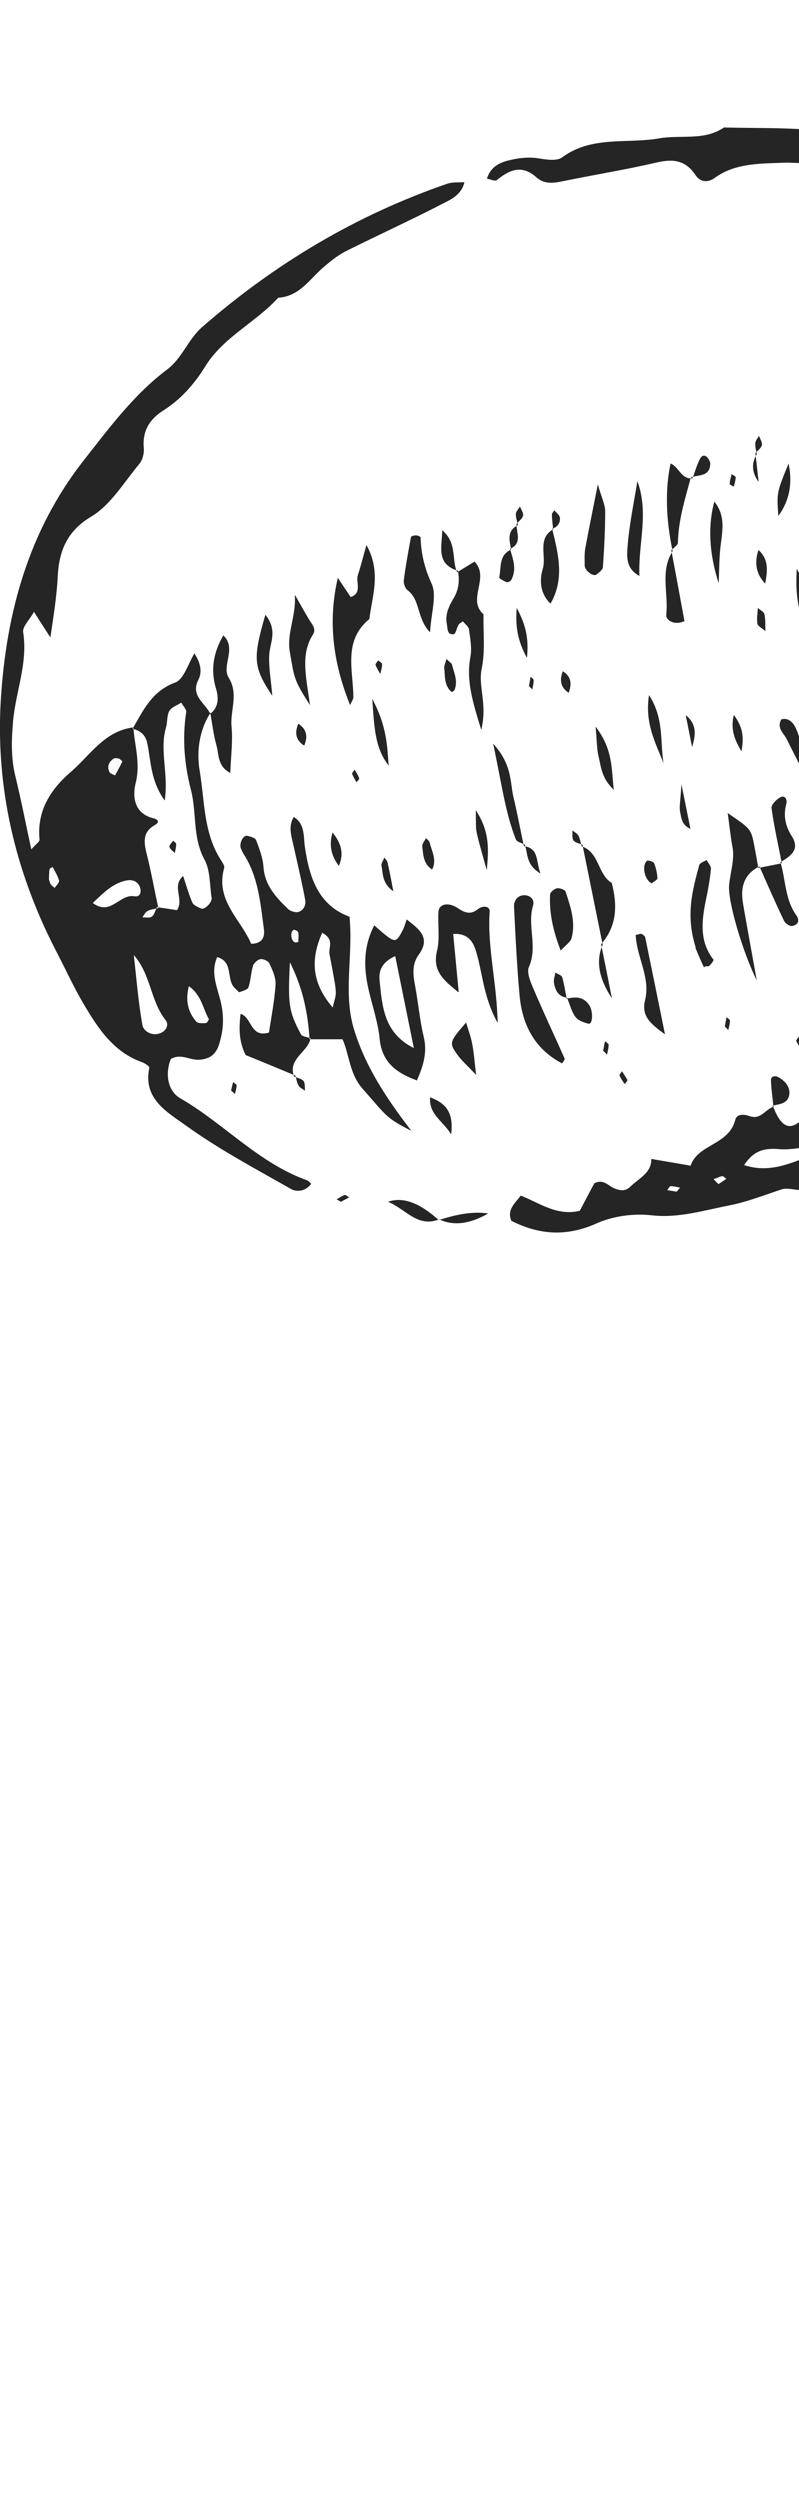 <svg width="39" height="122" viewBox="0 0 39 122" fill="none" xmlns="http://www.w3.org/2000/svg">
<g clip-path="url(#clip0_1210_24613)">
<path fill-rule="evenodd" clip-rule="evenodd" d="M50.999 40.71C50.969 40.54 50.87 40.33 50.94 40.21C51.16 39.81 51.359 39.35 51.7 39.09C52.849 38.2 53.489 37.03 53.719 35.64C53.84 34.94 54.069 34.46 54.88 34.53C54.889 34.35 54.969 34.06 54.9 34.02C54.179 33.65 53.48 33.33 52.889 32.69C51.709 31.41 51.19 29.91 51.069 28.31C50.48 27.63 49.66 27.74 49.01 27.46C48.289 27.15 47.789 26.67 47.669 25.86C47.51 24.79 47.34 23.71 47.109 22.2C47.989 23.16 47.84 24.01 48.109 24.7C48.26 25.09 48.569 25.41 48.91 25.22C50.55 24.31 52.349 24.05 54.139 23.75C54.87 23.63 55.26 23.19 55.389 22.49C55.77 20.54 55.289 18.67 54.83 16.81C54.77 16.59 54.52 16.39 54.179 16.43C53.919 16.46 53.65 16.42 53.3 16.41C53.889 15.58 54.499 15.24 55.529 15.39C56.669 15.55 57.63 15.94 58.52 16.63C58.87 16.9 58.9 17.79 59.69 17.33C59.69 16.71 59.2 16.42 58.849 16.04C58.609 15.77 58.139 15.53 58.13 15.25C58.059 13.92 56.9 13.51 56.15 12.78C55.109 11.78 53.969 10.88 52.83 9.99C52.179 9.49 51.469 9.03 50.559 9.22L50.63 9.27C50.52 8.9 50.2 8.77 49.889 8.64C49.51 8.48 49.469 8.75 49.44 9C49.419 9.17 49.469 9.34 49.489 9.51L49.529 9.44C48.08 9.28 46.7 8.88 45.389 8.24C43.87 7.49 42.179 7.78 40.599 7.46C40.37 7.41 40.039 7.56 39.84 7.71C39.349 8.07 38.84 7.92 38.309 7.94C37.15 7.99 35.91 7.94 34.889 8.68C34.489 8.97 34.139 8.83 33.959 8.56C33.469 7.82 32.87 7.74 32.059 7.93C30.549 8.28 29.009 8.53 27.489 8.84C27.02 8.94 26.57 9 26.189 8.66C25.48 8.02 24.869 8.28 24.25 8.79C24.16 8.86 23.93 8.75 23.77 8.72C23.91 8.23 24.27 7.98 24.739 7.85C25.279 7.71 25.799 7.64 26.369 7.74C26.72 7.8 27.2 7.86 27.439 7.68C28.89 6.61 30.599 7.03 32.19 6.75C33.239 6.57 34.38 6.88 35.34 6.22C36.789 6.26 38.249 6.22 39.7 6.35C40.7 6.43 41.669 6.6 42.69 6.42C43.7 6.24 44.69 6.37 45.41 7.28C45.709 7.66 46.16 7.76 46.65 7.69C49.23 7.33 51.569 8.23 53.719 9.42C55.13 10.2 56.34 11.39 57.489 12.55C59.029 14.1 60.58 15.68 61.62 17.65C61.749 17.89 61.889 18.15 62.099 18.32C64.59 20.31 64.639 23.27 65.109 26.04C65.21 26.63 64.939 27.29 64.84 27.98C64.6 27.63 64.379 27.31 64.129 26.96C63.91 28.21 63.809 28.51 64.35 29.16C65.1 30.05 65.079 30.94 64.909 31.98C64.169 36.52 62.969 40.91 60.709 44.95C60.249 45.77 59.609 46.41 58.83 46.92C57.59 47.73 56.63 48.82 55.679 49.92C55.179 50.5 54.87 51.08 53.94 50.77C53.69 50.69 53.279 51.01 52.98 51.21C51.069 52.45 49.15 53.7 47.27 54.98C46.73 55.35 46.2 55.7 45.55 55.78C43.349 56.06 41.38 56.99 39.44 57.98C38.98 58.22 38.569 57.91 38.139 58.05C37.289 58.33 36.459 58.66 35.59 58.83C34.34 59.07 33.13 59.46 31.799 59.31C30.919 59.21 29.91 59.35 29.11 59.71C27.649 60.36 26.329 60.27 24.959 59.58C24.739 59.05 25.11 58.75 25.419 58.35C26.329 58.7 27.169 59.36 28.299 59.09C28.529 58.66 28.77 58.19 29.009 57.75C29.47 57.51 29.709 57.9 30.02 58.01C30.279 58.1 30.52 58.15 30.759 57.92C31.189 57.5 31.809 57.24 31.79 56.56C32.499 56.68 33.029 56.77 33.709 56.89C34.059 55.83 35.58 55.89 35.889 54.65C35.969 54.34 36.34 54.38 36.59 54.47C37.139 54.67 37.37 54.11 37.789 54L37.719 53.96C38.08 54.91 38.459 55.17 38.98 54.78C40.309 53.77 41.7 52.85 42.7 51.43C43.109 50.85 43.33 50.42 43.139 49.76C43.02 49.33 42.94 48.88 42.849 48.44L42.8 48.5C43.529 48.53 43.91 48.96 44.12 49.61C44.289 50.17 44.65 50.52 45.26 50.58C45.739 49.87 45.139 49.22 45.12 48.54L45.069 48.6C45.7 48.83 46.33 49.05 46.959 49.28C47.109 49.96 47.029 50.79 48.02 50.96C48.08 50.96 48.139 51.26 48.12 51.41C48.059 51.82 48.12 52.18 48.59 52.18C48.809 52.18 49.039 51.92 49.239 51.75C49.66 51.39 49.4 50.65 49.989 50.36C50.029 50.53 50.039 50.72 50.12 50.88C50.19 51.02 50.33 51.12 50.44 51.24C50.58 51.03 50.719 50.81 50.859 50.6C50.73 50.53 50.599 50.41 50.459 50.39C50.289 50.37 50.109 50.43 49.929 50.45C49.859 50.08 49.789 49.7 49.709 49.33C49.83 49.13 49.98 48.95 50.05 48.74C50.069 48.67 49.889 48.53 49.789 48.42C49.76 48.49 49.69 48.57 49.69 48.64C49.7 48.88 49.739 49.12 49.77 49.37C49.3 49.37 48.98 49.7 48.59 49.87C48.09 50.1 48.099 49.25 47.669 49.23C47.41 49.22 47.15 49.32 46.9 49.37C47.109 48.88 47.319 48.38 47.55 47.84C47.389 47.66 47.219 47.47 47.039 47.28C46.859 47.09 46.63 46.92 46.499 46.7C46.44 46.59 46.52 46.33 46.63 46.22C46.719 46.13 46.98 46.07 47.069 46.13C47.289 46.28 47.44 46.52 47.639 46.7C48.319 47.29 48.38 47.28 49.239 46.61C49.38 46.5 49.459 46.33 49.63 46.1C49.44 45.84 49.209 45.57 49.05 45.27C48.849 44.92 48.599 44.54 49.069 44.17C49.499 44.67 49.91 45.14 50.41 45.72C51.33 44.21 50.719 42.59 51.139 41.15C51.26 40.97 51.319 40.8 51.029 40.72L50.999 40.71ZM56.38 35.06C55.959 35.37 55.889 35.77 56.069 36.24C56.099 36.31 56.179 36.38 56.26 36.41C56.289 36.43 56.41 36.37 56.41 36.34C56.389 35.9 56.349 35.46 56.319 35.02C56.9 35.03 57.3 34.82 57.27 34.17C57.249 33.84 57.15 33.52 57.08 33.19C57.33 32.95 57.679 32.75 57.83 32.45C58.05 31.99 58.15 31.46 57.529 31.15C57.169 31.81 56.94 32.47 57.139 33.22C56.459 33.65 56.51 34.39 56.389 35.05L56.38 35.06ZM54.059 29.32C54.45 29.23 54.599 28.9 54.749 28.59C54.929 28.21 54.77 27.58 54.58 27.73C54.38 27.88 54.16 28.1 54.109 28.33C54.029 28.65 54.109 29.01 54.109 29.35C52.959 29.8 52.789 30.19 53.16 31.53C53.83 30.94 53.929 30.13 54.069 29.33L54.059 29.32ZM40.809 55.58C40.9 55.56 40.989 55.56 41.069 55.52C42.039 55.02 42.38 54.52 42.099 54.03C42.059 53.96 41.959 53.9 41.88 53.9C41.279 53.86 40.94 54.33 40.83 55.37C40.83 55.45 40.87 55.54 40.889 55.63C39.919 55.8 38.94 56.16 37.999 56.08C37.169 56.01 36.73 56.25 36.319 56.86C37.919 57.39 39.2 56.4 40.599 56.04C40.709 56.01 40.749 55.74 40.819 55.58H40.809ZM51.98 49.38C52.08 49.7 52.059 50.15 52.489 50.22C52.7 50.25 52.989 50.08 53.15 49.91C53.749 49.27 54.34 48.61 54.87 47.9C54.989 47.74 54.849 47.39 54.83 47.13C55.523 46.437 55.66 45.773 55.239 45.14C54.9 45.78 54.609 46.42 54.88 47.17C53.419 46.74 53.309 46.76 52.859 47.93C52.639 48.51 52.599 49.17 51.919 49.46C51.87 49.29 51.859 49.1 51.779 48.95C51.709 48.81 51.569 48.71 51.459 48.59C51.319 48.81 51.19 49.02 51.05 49.24C51.179 49.32 51.309 49.44 51.45 49.46C51.62 49.48 51.8 49.41 51.969 49.38H51.98ZM54.13 43.38C54.01 43.51 53.889 43.64 53.789 43.78C53.749 43.84 53.749 43.96 53.77 44.04C53.789 44.11 53.87 44.17 53.919 44.23C53.98 44.11 54.08 44 54.09 43.87C54.109 43.7 54.069 43.51 54.05 43.33C54.12 43.27 54.239 43.23 54.26 43.16C54.58 41.49 54.809 39.81 55.169 38.15C55.27 37.7 55.34 37.07 54.719 36.76C54.289 37.02 54.2 37.48 54.059 37.91C53.779 38.74 53.66 39.65 52.58 39.94C52.279 40.02 52.539 41.16 52.739 41.08C53.539 40.76 53.669 41.28 53.809 41.79C53.95 42.31 54.02 42.85 54.13 43.38ZM60.12 42.7C60.639 42.44 60.94 41.99 60.919 41.44C60.9 41 61.09 40.4 60.099 40.04C60.73 41.07 59.84 41.85 60.179 42.74C59.809 42.64 59.52 42.42 59.48 42.02C59.429 41.58 59.359 41.11 59.45 40.69C59.639 39.76 59.499 38.91 59.059 38.09C58.639 38.26 58.41 38.58 58.44 38.93C58.529 40.03 58.289 41.06 58.029 42.11C57.969 42.35 57.98 42.69 58.109 42.86C58.719 43.62 58.09 43.96 57.65 44.37C57.45 44.01 57.059 43.8 56.8 44.07C56.41 44.48 56.44 45 56.969 45.36C57.209 45 57.44 44.65 57.679 44.29C58.84 45.51 58.849 45.51 59.499 44.11C59.709 43.64 60.16 43.28 60.12 42.7ZM58.65 28.15C57.319 30.05 58.569 31.46 59.609 33.01C59.76 32.12 59.639 31.3 59.15 30.71C58.489 29.9 59.349 28.89 58.65 28.15ZM51.679 42.81C51.809 43.25 51.87 43.52 51.98 43.76C52.039 43.88 52.249 44.03 52.34 44C52.489 43.95 52.66 43.79 52.7 43.65C52.969 42.74 52.819 42.3 52.08 41.83C51.88 41.7 51.69 41.77 51.679 41.95C51.65 42.3 51.679 42.65 51.679 42.81ZM52.15 29.53C52.309 29.36 52.55 29.2 52.63 28.99C52.779 28.63 52.65 28.26 52.27 28.14C51.989 28.05 51.76 28.29 51.73 28.56C51.69 28.91 51.77 29.26 52.139 29.53H52.15ZM62.83 35.17C63.19 34.3 62.77 33.64 62.359 32.83C62.279 33.74 62.23 34.49 62.83 35.17ZM59.809 20.12C59.87 19.46 59.98 18.88 59.34 18.32C59.34 18.99 59.15 19.58 59.809 20.12ZM56.849 46.51C56.779 46.46 56.709 46.42 56.65 46.37C56.51 46.59 56.37 46.82 56.23 47.04C56.37 47.09 56.559 47.21 56.65 47.16C56.889 47.02 56.999 46.78 56.859 46.5L56.849 46.51ZM60.559 37.81C60.289 38.25 60.37 38.62 60.749 38.95C61.029 38.51 60.859 38.15 60.559 37.81ZM61.989 37.92C61.73 38.01 61.59 38.26 61.669 38.54C61.69 38.61 61.789 38.67 61.849 38.73C61.999 38.54 62.16 38.35 62.319 38.16C62.209 38.08 62.099 38 61.999 37.92H61.989ZM61.69 35.36C61.69 35.36 61.809 35.28 61.83 35.22C61.95 34.88 61.789 34.28 61.59 34.29C61.539 34.29 61.459 34.38 61.459 34.42C61.459 34.67 61.469 34.93 61.51 35.18C61.51 35.25 61.63 35.3 61.69 35.36ZM63.849 25.57C63.789 25.52 63.719 25.46 63.65 25.41C63.62 25.57 63.58 25.72 63.58 25.88C63.58 25.94 63.7 25.99 63.77 26.04C63.8 25.88 63.83 25.73 63.849 25.57ZM61.919 25.19C61.9 25.34 61.859 25.5 61.859 25.65C61.859 25.71 61.98 25.8 62.039 25.8C62.219 25.81 62.27 25.37 62.09 25.23C62.05 25.2 61.969 25.2 61.91 25.19H61.919ZM62.23 27.59C62.309 27.72 62.4 27.85 62.489 27.99C62.539 27.92 62.62 27.84 62.62 27.78C62.599 27.63 62.529 27.49 62.48 27.35C62.4 27.43 62.319 27.51 62.239 27.6L62.23 27.59ZM54.69 25C54.609 24.95 54.51 24.86 54.459 24.88C54.3 24.93 54.16 25.03 54.01 25.11C54.08 25.16 54.169 25.27 54.23 25.25C54.38 25.2 54.52 25.1 54.69 25.01V25ZM51.719 46.98C51.749 46.82 51.789 46.66 51.789 46.5C51.789 46.44 51.669 46.39 51.609 46.33C51.58 46.49 51.529 46.65 51.529 46.81C51.529 46.87 51.65 46.92 51.719 46.98ZM35.069 57.79C35.2 57.7 35.33 57.62 35.45 57.53C35.38 57.48 35.309 57.39 35.249 57.4C35.099 57.43 34.969 57.5 34.83 57.55C34.91 57.63 34.989 57.71 35.069 57.79ZM33.029 58.16C33.08 58.09 33.139 58.03 33.19 57.96C33.039 57.93 32.88 57.89 32.73 57.89C32.679 57.89 32.63 58.01 32.569 58.08C32.719 58.11 32.88 58.13 33.029 58.16Z" fill="#252525"/>
<path fill-rule="evenodd" clip-rule="evenodd" d="M10.27 34.79C9.71 35.67 9.59 36.7 9.75 37.64C9.99 39.07 9.93 40.58 10.73 41.89C10.82 42.04 10.98 42.24 10.94 42.37C10.5 43.95 11.76 44.87 12.26 46.06C12.82 46.05 12.93 45.72 12.88 45.34C12.71 44.07 12.61 42.78 11.88 41.66C11.83 41.58 11.8 41.5 11.76 41.41C11.66 41.17 11.87 40.74 12.07 40.79C12.23 40.83 12.46 40.89 12.5 41C12.66 41.42 12.83 41.86 12.86 42.3C12.92 43.21 13.48 43.8 14.07 44.37C14.18 44.47 14.41 44.54 14.55 44.51C14.84 44.43 14.95 44.15 14.89 43.88C14.72 42.98 14.51 42.09 14.31 41.2C14.21 40.76 14.07 40.31 14.34 39.87C14.89 40.21 14.81 40.81 14.88 41.32C15.1 42.83 15.54 44.18 17.06 44.74C17.25 46.67 16.73 48.47 17.29 50.27C17.83 52.01 18.79 53.51 20.08 55.19C18.81 54.54 18.88 54.47 17.72 53.16C17.05 52.41 17.06 51.49 16.72 50.72C16.15 50.72 15.63 50.72 15.11 50.72C15.03 49.47 14.8 48.26 14.15 46.96C14.05 49.02 14.09 49.35 14.69 50.48C14.75 50.59 15 50.61 15.16 50.67C15.03 51.36 14.02 51.67 14.36 52.56L14.41 52.49C13.58 52.14 12.75 51.8 11.99 51.49C11.64 50.79 11.67 50.16 11.74 49.48C12.3 49.63 12.21 50.67 13.13 50.39C13.24 49.64 13.4 48.85 13.45 48.05C13.47 47.71 13.3 47.34 13.15 47.02C13.1 46.9 12.85 46.79 12.71 46.81C12.58 46.83 12.4 46.99 12.35 47.13C12.25 47.47 12.24 47.84 12.13 48.18C12.09 48.3 11.85 48.36 11.69 48.42C11.65 48.43 11.56 48.31 11.49 48.25C11.01 47.84 11.43 46.94 10.6 46.71C10.23 47.55 10.68 48.32 10.82 49.11C10.94 49.77 10.89 50.35 10.69 50.98C10.52 51.51 10.19 51.69 9.7 51.72C9.25 51.74 8.83 51.4 8.34 51.68C8.05 52.4 8.18 53.24 8.8 53.6C10.93 54.83 12.61 56.75 14.98 57.6C15.06 57.63 15.12 57.71 15.19 57.77C14.94 58.13 14.5 58.19 14.21 58.03C12.47 57.04 10.68 56.09 9.06 54.92C8.17 54.28 6.96 53.62 7.29 52.11C7.3 52.04 7.06 51.88 6.91 51.83C5.53 51.33 4.78 50.18 4.09 49.01C3.58 48.15 3.17 47.23 2.7 46.34C0.73 42.5 -0.22 38.41 0.04 34.15C0.3 29.92 1.39 25.9 4.1 22.45C5.35 20.86 6.54 19.25 8.16 18.03C8.91 17.46 9.17 16.57 9.88 15.95C13.44 12.85 17.4 10.49 21.85 8.96C22.1 8.88 22.38 8.91 22.67 8.89C22.52 9.53 21.98 9.75 21.55 9.97C20.02 10.76 18.44 11.48 16.9 12.25C16.5 12.45 16.13 12.75 15.79 13.04C15.11 13.63 14.61 14.47 13.58 14.53C12.48 15.74 10.9 16.45 10.02 17.88C9.48 18.75 8.83 19.49 7.96 20.04C7.3 20.46 6.94 21.04 7.02 21.88C7.04 22.13 6.96 22.45 6.8 22.64C6.05 23.54 5.4 24.65 4.44 25.22C3.23 25.94 2.88 26.96 2.82 28.11C2.77 29.11 2.61 30.08 2.46 31.11C2.2 30.71 1.96 30.34 1.66 29.86C1.45 30.24 1.09 30.58 1.13 30.85C1.37 32.35 0.77 33.74 0.64 35.18C0.56 36.11 0.53 36.98 0.75 37.88C1.03 39.02 1.25 40.18 1.53 41.45C1.75 41.2 1.93 41.08 1.93 40.98C1.79 39.57 2.47 38.52 3.46 37.67C4.4 36.86 5.1 35.67 6.51 35.5C6.57 36.39 6.86 37.23 6.63 38.18C6.47 38.82 6.5 39.68 7.47 39.93C7.75 40 7.79 40.14 7.55 40.27C6.95 40.61 7.02 41.11 7.16 41.67C7.38 42.55 7.54 43.44 7.73 44.32C7.55 44.36 7.36 44.38 7.2 44.46C7.09 44.52 7.03 44.66 6.95 44.77C7.11 44.77 7.32 44.81 7.42 44.73C7.54 44.63 7.58 44.43 7.66 44.27C7.99 44.32 8.33 44.37 8.64 44.42C9 43.88 8.36 43.26 8.94 42.75C9.09 43.2 9.21 43.64 9.39 44.05C9.45 44.18 9.66 44.27 9.82 44.34C9.98 44.42 10.37 44.03 10.33 43.82C10.23 43.19 10.27 42.48 9.98 41.95C9.39 40.86 9.61 39.67 9.32 38.55C9 37.31 8.89 36.03 9.09 34.75C9.11 34.62 8.93 34.45 8.85 34.29C8.65 34.42 8.38 34.51 8.27 34.69C8.14 34.91 8.18 35.22 8.11 35.48C7.77 36.6 8.24 37.75 8.04 39.07C7.35 38.11 7.37 37.16 7.19 36.28C7.11 35.88 6.86 35.65 6.47 35.57C6.99 34.67 7.41 33.73 8.55 33.31C8.98 33.15 9.18 32.39 9.49 31.89C9.76 32.31 9.9 32.76 9.68 33.18C9.29 33.96 10.01 34.3 10.26 34.83L10.3 34.76L10.27 34.79ZM6.53 46.6C6.66 47.74 6.75 48.89 6.95 50.02C7 50.32 7.42 50.59 7.83 50.42C8.1 50.31 8.27 50.03 8.08 49.78C7.33 48.83 7.38 47.57 6.52 46.6H6.53ZM15.73 45.52C15.14 46.83 15.22 47.98 16.24 49.17C16.31 48.84 16.41 48.61 16.39 48.39C16.37 48.04 16.29 47.69 16.23 47.34C16.18 47.08 16.13 46.82 16.08 46.55C16.03 46.24 16.34 45.85 15.72 45.52H15.73ZM4.53 44.07C5.41 44.72 5.83 43.62 6.55 43.74C6.9 43.8 6.92 43.44 6.79 43.21C6.66 42.98 6.42 42.91 6.12 42.98C5.49 43.13 5.06 43.56 4.53 44.07ZM9.22 48.12C9.05 48.79 9.15 49.36 9.58 49.86C9.66 49.95 9.88 49.94 10.04 49.93C10.1 49.93 10.21 49.76 10.19 49.73C9.9 49.21 9.83 48.56 9.22 48.13V48.12ZM2.39 42.92C2.42 43 2.43 43.09 2.48 43.16C2.53 43.23 2.6 43.28 2.67 43.33C2.75 43.21 2.91 43.07 2.88 42.97C2.82 42.74 2.68 42.53 2.57 42.31C2.51 42.35 2.42 42.38 2.42 42.42C2.39 42.58 2.4 42.75 2.39 42.91V42.92ZM5.61 37.85C5.73 37.63 5.86 37.4 5.97 37.17C5.97 37.15 5.87 37.05 5.8 37.02C5.72 37 5.61 36.99 5.55 37.02C5.32 37.18 5.2 37.41 5.35 37.69C5.38 37.75 5.49 37.78 5.61 37.84V37.85ZM14.56 45.97C14.56 45.82 14.59 45.67 14.56 45.52C14.56 45.46 14.43 45.38 14.37 45.38C14.16 45.38 14.17 45.89 14.39 45.99C14.43 46.01 14.5 45.98 14.56 45.97Z" fill="#252525"/>
<path fill-rule="evenodd" clip-rule="evenodd" d="M18.28 45.17C18.42 45.29 18.55 45.41 18.68 45.52C19.29 46.02 19.34 46.01 19.66 45.39C19.74 45.23 19.79 45.05 19.85 44.87C20.41 45.32 21.06 45.74 20.44 46.59C20.08 47.09 20.17 47.61 20.27 48.16C20.42 48.97 20.49 49.79 20.68 50.59C20.87 51.36 20.66 52.02 20.35 52.73C19.38 52.37 18.64 51.87 18.53 50.69C18.45 49.88 18.17 49.09 17.99 48.29C17.74 47.22 17.74 46.17 18.27 45.16L18.28 45.17ZM19.29 46.66C18.62 46.97 18.48 47.38 18.53 47.87C18.66 49.12 18.73 50.41 20.2 51.15C19.9 49.67 19.62 48.27 19.29 46.66Z" fill="#252525"/>
<path fill-rule="evenodd" clip-rule="evenodd" d="M22.37 48.42C21.671 47.85 21.09 47.4 21.331 46.4C21.48 45.8 21.36 45.13 21.401 44.5C21.421 44.12 21.87 44.01 22.331 44.31C22.671 44.54 22.96 44.66 23.311 44.38C23.57 44.17 23.921 44.22 23.901 44.49C23.78 46.23 24.25 47.92 24.291 49.92C23.57 48.63 23.561 47.42 23.201 46.32C23.05 45.88 22.77 45.54 22.12 45.58C22.21 46.49 22.291 47.39 22.39 48.41L22.37 48.42Z" fill="#252525"/>
<path fill-rule="evenodd" clip-rule="evenodd" d="M17.889 26.6C18.619 27.92 18.169 29.07 18.029 30.21C16.739 31.27 17.239 32.7 17.249 34.03C17.249 34.11 17.189 34.19 17.089 34.41C16.249 32.33 15.999 30.32 16.489 28.2C16.699 28.52 16.899 28.81 17.119 29.14C17.699 28.93 17.349 28.41 17.469 28.06C17.609 27.63 17.719 27.2 17.889 26.59V26.6Z" fill="#252525"/>
<path fill-rule="evenodd" clip-rule="evenodd" d="M27.44 51.9C26.1 51.2 25.49 50.02 25.36 48.57C25.23 47.13 25.16 45.69 25.09 44.24C25.08 43.95 25.27 43.7 25.57 43.69C25.86 43.68 26.11 43.88 26.02 44.19C25.72 45.17 26.26 46.19 25.82 47.18C25.7 47.44 25.88 47.89 26.02 48.21C26.51 49.37 27.05 50.51 27.56 51.66C27.58 51.71 27.48 51.82 27.44 51.9Z" fill="#252525"/>
<path fill-rule="evenodd" clip-rule="evenodd" d="M22.311 27.93C22.601 27.75 22.881 27.58 23.161 27.41C23.931 28.19 22.771 29.25 23.601 29.98C23.581 30.87 23.691 31.79 23.511 32.64C23.331 33.52 23.801 34.35 23.491 35.62C23.051 34.2 22.751 33.19 22.961 32.06C23.041 31.63 22.951 31.16 22.891 30.72C22.871 30.57 22.691 30.45 22.591 30.32C22.521 30.38 22.431 30.42 22.381 30.49C22.291 30.64 22.251 30.93 22.151 30.95C21.811 31 21.851 30.66 21.811 30.46C21.711 29.98 21.921 29.57 22.151 29.18C22.391 28.77 22.441 28.33 22.351 27.87L22.301 27.94L22.311 27.93Z" fill="#252525"/>
<path fill-rule="evenodd" clip-rule="evenodd" d="M37.069 42.28C36.3 42.67 36.13 43.32 36.27 44.11C36.469 45.26 36.679 46.41 36.94 47.85C36.27 46.51 35.51 43.99 35.59 43.18C35.65 42.56 35.87 41.95 35.749 41.31C35.65 40.78 35.599 40.24 35.52 39.68C36.639 40.45 36.66 40.44 36.819 41.28C36.889 41.64 36.95 41.99 37.01 42.35L37.059 42.28H37.069Z" fill="#252525"/>
<path fill-rule="evenodd" clip-rule="evenodd" d="M38.13 35.11C38.419 35.02 38.639 35.19 38.77 35.4C39.2 36.13 39.08 37.24 40.279 37.44C40.559 37.49 40.569 37.86 40.499 38.14C40.38 38.59 40.239 39.11 40.539 39.46C41.309 40.36 40.12 40.67 40.059 41.31C40.059 41.36 39.919 41.45 39.889 41.44C39.819 41.4 39.76 41.31 39.709 41.24C39.669 41.16 39.63 41.05 39.65 40.98C40.15 39.12 39.16 37.64 38.41 36.09C38.26 35.78 37.9 35.54 38.13 35.12V35.11Z" fill="#252525"/>
<path fill-rule="evenodd" clip-rule="evenodd" d="M10.231 34.86C10.671 34.54 10.681 34.08 10.551 33.63C10.261 32.69 10.421 31.83 10.901 31.01C11.571 31.64 10.801 32.49 11.161 33.07C11.661 33.88 11.231 34.66 11.301 35.45C11.371 36.16 11.271 36.89 11.241 37.72C10.611 37.4 10.691 36.83 10.571 36.4C10.421 35.87 10.361 35.32 10.261 34.78L10.221 34.85L10.231 34.86Z" fill="#252525"/>
<path fill-rule="evenodd" clip-rule="evenodd" d="M33.96 46.25C33.45 44.63 33.81 43.42 34.13 42.22C34.16 42.11 34.37 42.05 34.49 41.97C34.57 42.12 34.72 42.28 34.7 42.42C34.65 42.95 34.55 43.48 34.44 44C34.24 45 34.15 45.97 34.83 46.84C34.85 46.87 34.64 47.17 34.56 47.16C34.2 47.12 34.48 47.45 34.32 47.12C34.13 46.72 33.97 46.31 33.94 46.25H33.96Z" fill="#252525"/>
<path fill-rule="evenodd" clip-rule="evenodd" d="M29.421 46.12C29.091 44.49 28.761 42.86 28.431 41.23L28.381 41.3C29.261 41.58 29.161 42.67 29.861 43.09C30.141 44.17 30.121 45.19 29.341 46.08L29.411 46.12H29.421Z" fill="#252525"/>
<path fill-rule="evenodd" clip-rule="evenodd" d="M20.99 30.86C20.33 30.17 20.53 29.28 19.89 28.8C19.77 28.71 19.69 28.47 19.71 28.32C19.8 27.61 19.93 26.91 20.06 26.21C20.06 26.17 20.22 26.12 20.31 26.13C20.39 26.13 20.53 26.19 20.53 26.23C20.55 27.03 20.73 27.74 21.07 28.49C21.33 29.06 21.05 29.88 20.99 30.87V30.86Z" fill="#252525"/>
<path fill-rule="evenodd" clip-rule="evenodd" d="M14.4 29.04C14.68 29.53 14.88 29.89 15.09 30.24C15.22 30.46 15.45 30.68 15.28 30.96C14.65 31.95 14.95 33.04 15.13 34.41C14.32 33.15 14.37 33.08 14.15 31.84C13.98 30.91 14.46 30.09 14.39 29.05L14.4 29.04Z" fill="#252525"/>
<path fill-rule="evenodd" clip-rule="evenodd" d="M29.18 23.63C29.36 24.28 29.54 24.62 29.54 24.96C29.54 25.86 29.49 26.77 29.43 27.67C29.43 27.8 29.24 27.94 29.11 28.04C28.96 28.16 28.54 27.84 28.54 27.61C28.54 27.34 28.52 27.07 28.56 26.81C28.73 25.86 28.93 24.91 29.18 23.64V23.63Z" fill="#252525"/>
<path fill-rule="evenodd" clip-rule="evenodd" d="M32.831 26.9C32.497 25.313 32.464 23.887 32.73 22.62C33.141 22.78 33.24 23.39 33.791 23.35L33.721 23.3C33.441 24.34 33.111 25.38 33.09 26.48C33.09 26.61 32.87 26.74 32.761 26.86L32.831 26.9Z" fill="#252525"/>
<path fill-rule="evenodd" clip-rule="evenodd" d="M31.111 23.48C31.691 25.06 31.141 26.53 31.211 28.11C30.531 27.74 30.601 27.14 30.631 26.69C30.711 25.61 30.941 24.55 31.111 23.48Z" fill="#252525"/>
<path fill-rule="evenodd" clip-rule="evenodd" d="M27.369 46.39C26.98 45.39 26.809 44.54 26.849 43.66C26.849 43.55 27.059 43.37 27.189 43.35C27.32 43.33 27.579 43.42 27.61 43.52C27.849 44.26 28.119 45.02 27.89 45.81C27.849 45.96 27.669 46.07 27.369 46.39Z" fill="#252525"/>
<path fill-rule="evenodd" clip-rule="evenodd" d="M32.459 50.48C31.749 49.96 31.289 49.59 31.489 48.8C31.759 47.71 31.069 46.69 31.029 45.63C31.209 45.59 31.279 45.56 31.319 45.58C31.399 45.62 31.489 45.69 31.499 45.77C31.809 47.28 32.119 48.8 32.459 50.48Z" fill="#252525"/>
<path fill-rule="evenodd" clip-rule="evenodd" d="M34.86 24.47C35.39 25.12 35.28 25.8 35.19 26.51C35.1 27.13 35.11 27.76 35.08 28.47C34.613 27.01 34.543 25.677 34.87 24.47H34.86Z" fill="#252525"/>
<path fill-rule="evenodd" clip-rule="evenodd" d="M37.02 42.36C37.4 42.28 37.779 42.21 38.16 42.13L38.099 42.09C38.349 42.94 38.319 43.88 38.849 44.64C39.05 44.92 38.98 45.12 38.679 45.19C38.559 45.22 38.33 45.07 38.27 44.94C37.849 44.06 37.459 43.17 37.069 42.28L37.02 42.35V42.36Z" fill="#252525"/>
<path fill-rule="evenodd" clip-rule="evenodd" d="M25.62 41.22C25.47 41.14 25.23 41.09 25.18 40.97C24.65 39.62 24.48 38.19 24.07 36.29C25.01 37.33 24.89 38.16 25.06 38.89C25.25 39.69 25.4 40.49 25.57 41.29L25.62 41.23V41.22Z" fill="#252525"/>
<path fill-rule="evenodd" clip-rule="evenodd" d="M26.951 25.81C27.25 27.03 27.57 28.25 26.87 29.46C26.37 28.98 26.32 28.33 26.491 27.77C26.691 27.13 26.201 26.3 27 25.83L26.951 25.8V25.81Z" fill="#252525"/>
<path fill-rule="evenodd" clip-rule="evenodd" d="M32.769 26.86C32.989 28.02 33.199 29.17 33.409 30.31C32.889 30.55 32.489 30.25 32.519 30C32.639 28.97 32.209 27.88 32.829 26.9L32.759 26.86H32.769Z" fill="#252525"/>
<path fill-rule="evenodd" clip-rule="evenodd" d="M12.961 30.01C13.571 30.78 13.171 31.37 13.141 31.97C13.111 32.58 13.231 33.2 13.291 33.96C12.361 32.56 12.331 32.15 12.951 30.01H12.961Z" fill="#252525"/>
<path fill-rule="evenodd" clip-rule="evenodd" d="M38.159 42.13C37.989 41.23 37.779 40.34 37.659 39.43C37.639 39.27 37.929 38.97 38.139 38.89C38.329 38.82 38.439 39.04 38.379 39.24C38.229 39.8 38.329 40.31 38.649 40.81C39.069 41.47 38.579 41.79 38.089 42.08L38.149 42.12L38.159 42.13Z" fill="#252525"/>
<path fill-rule="evenodd" clip-rule="evenodd" d="M32.39 37.25C32 36.26 31.46 35.29 31.68 33.92C32.43 35.09 32.21 36.21 32.39 37.25Z" fill="#252525"/>
<path fill-rule="evenodd" clip-rule="evenodd" d="M22.75 49.9C22.87 50.29 22.99 50.62 23.05 50.95C23.13 51.36 23.16 51.78 23.24 52.46C22.8 51.99 22.53 51.76 22.33 51.48C21.91 50.9 21.93 50.85 22.75 49.9Z" fill="#252525"/>
<path fill-rule="evenodd" clip-rule="evenodd" d="M38.891 27.76C39.451 28.76 39.531 29.79 39.581 31.21C38.871 29.88 38.831 28.81 38.891 27.76Z" fill="#252525"/>
<path fill-rule="evenodd" clip-rule="evenodd" d="M38.491 22.62C38.697 23.593 38.531 24.447 37.991 25.18C37.911 24.04 37.911 24.04 38.491 22.62Z" fill="#252525"/>
<path fill-rule="evenodd" clip-rule="evenodd" d="M18.97 37.36C18.31 36.52 18.27 35.55 18.17 34.11C18.88 35.43 18.9 36.4 18.97 37.36Z" fill="#252525"/>
<path fill-rule="evenodd" clip-rule="evenodd" d="M29.97 38.55C29.35 37.98 29.34 37.41 29.21 36.89C29.13 36.55 29.14 36.2 29.07 35.46C29.92 36.57 29.84 37.48 29.96 38.55H29.97Z" fill="#252525"/>
<path fill-rule="evenodd" clip-rule="evenodd" d="M21.43 59.51C20.38 59.92 19.84 59.03 18.939 58.65C19.653 58.397 20.476 58.693 21.41 59.54L21.43 59.51Z" fill="#252525"/>
<path fill-rule="evenodd" clip-rule="evenodd" d="M23.761 42.47C23.591 41.86 23.411 41.26 23.271 40.65C23.211 40.4 23.241 40.12 23.221 39.54C23.941 40.62 23.841 41.54 23.761 42.47Z" fill="#252525"/>
<path fill-rule="evenodd" clip-rule="evenodd" d="M21.42 59.54C22.2 59.3 22.98 59.1 23.83 59.22C22.93 59.74 22.133 59.837 21.44 59.51L21.42 59.54Z" fill="#252525"/>
<path fill-rule="evenodd" clip-rule="evenodd" d="M22.021 55.36C21.601 54.68 20.941 54.41 20.991 53.55C21.791 53.85 22.151 54.32 22.021 55.36Z" fill="#252525"/>
<path fill-rule="evenodd" clip-rule="evenodd" d="M29.34 46.08C29.5 46.87 29.66 47.66 29.869 48.72C29.23 47.767 29.076 46.9 29.41 46.12L29.34 46.08Z" fill="#252525"/>
<path fill-rule="evenodd" clip-rule="evenodd" d="M25.721 32.11C25.261 31.26 25.151 30.58 25.221 29.67C25.66 30.48 25.82 31.15 25.721 32.11Z" fill="#252525"/>
<path fill-rule="evenodd" clip-rule="evenodd" d="M27.641 48.75C28.081 48.63 28.491 48.63 28.771 49.07C28.961 49.37 28.931 50 28.731 49.96C28.501 49.91 28.211 49.8 28.081 49.62C27.891 49.36 27.811 49.01 27.681 48.7L27.641 48.75Z" fill="#252525"/>
<path fill-rule="evenodd" clip-rule="evenodd" d="M37.751 54C37.711 53.57 37.641 53.13 37.631 52.7C37.631 52.53 37.831 52.47 38.031 52.59C38.341 52.78 38.591 53.07 38.521 53.45C38.441 53.87 38.031 53.89 37.691 53.96L37.761 54H37.751Z" fill="#252525"/>
<path fill-rule="evenodd" clip-rule="evenodd" d="M21.79 32.16C21.94 32.31 22.04 32.36 22.06 32.43C22.16 32.84 22.37 33.24 22.18 33.68C22.16 33.72 22.06 33.78 22.04 33.77C21.67 33.45 21.73 33 21.68 32.58C21.68 32.5 21.72 32.42 21.79 32.16Z" fill="#252525"/>
<path fill-rule="evenodd" clip-rule="evenodd" d="M19.2 43.5C18.64 43.1 18.7 42.64 18.62 42.25C18.6 42.13 18.71 41.99 18.76 41.85C18.81 41.92 18.89 41.99 18.91 42.07C19.01 42.49 19.09 42.92 19.2 43.5Z" fill="#252525"/>
<path fill-rule="evenodd" clip-rule="evenodd" d="M16.231 40.63C16.651 41.14 16.801 41.65 16.541 42.26C16.161 41.76 16.051 41.24 16.231 40.63Z" fill="#252525"/>
<path fill-rule="evenodd" clip-rule="evenodd" d="M24.89 26.78C25.04 27.28 25.239 27.79 24.95 28.31C24.919 28.37 24.79 28.43 24.73 28.41C24.59 28.36 24.36 28.23 24.369 28.18C24.47 27.69 24.34 27.09 24.95 26.82L24.89 26.79V26.78Z" fill="#252525"/>
<path fill-rule="evenodd" clip-rule="evenodd" d="M21.1 42.44C20.66 42.17 20.66 41.72 20.61 41.3C20.6 41.18 20.73 41.04 20.79 40.9C20.85 40.97 20.95 41.03 20.97 41.11C21.07 41.54 21.34 41.96 21.09 42.44H21.1Z" fill="#252525"/>
<path fill-rule="evenodd" clip-rule="evenodd" d="M33.701 40.45C33.271 40.27 33.251 39.9 33.191 39.58C33.151 39.37 33.211 39.14 33.261 38.27C33.491 39.41 33.591 39.91 33.701 40.45Z" fill="#252525"/>
<path fill-rule="evenodd" clip-rule="evenodd" d="M33.471 34.9C34.041 35.36 33.951 35.9 33.781 36.46C33.681 35.96 33.581 35.46 33.471 34.9Z" fill="#252525"/>
<path fill-rule="evenodd" clip-rule="evenodd" d="M35.819 34.89C36.27 35.5 36.319 35.99 36.19 36.67C35.849 36.08 35.65 35.6 35.819 34.89Z" fill="#252525"/>
<path fill-rule="evenodd" clip-rule="evenodd" d="M37.35 28.48C36.89 28 36.82 27.46 37.02 26.84C37.54 27.3 37.46 27.88 37.35 28.48Z" fill="#252525"/>
<path fill-rule="evenodd" clip-rule="evenodd" d="M22.359 27.86C21.289 27.53 21.559 26.74 21.589 25.88C22.319 26.5 22.039 27.3 22.309 27.93L22.359 27.86Z" fill="#252525"/>
<path fill-rule="evenodd" clip-rule="evenodd" d="M31.81 43.11C31.46 42.95 31.31 42.24 31.58 42.01C31.63 41.97 31.9 42.05 31.93 42.13C32.02 42.36 32.08 42.62 32.09 42.86C32.09 42.94 31.91 43.03 31.81 43.11Z" fill="#252525"/>
<path fill-rule="evenodd" clip-rule="evenodd" d="M27.691 48.69C27.25 48.65 27.101 48.33 27.041 47.97C27.011 47.81 27.081 47.63 27.11 47.46C27.221 47.54 27.41 47.59 27.441 47.69C27.541 48.03 27.59 48.39 27.66 48.74L27.701 48.69H27.691Z" fill="#252525"/>
<path fill-rule="evenodd" clip-rule="evenodd" d="M25.57 41.29C26.31 41.41 26.15 41.99 26.38 42.63C25.66 42.2 25.77 41.66 25.62 41.23L25.57 41.29Z" fill="#252525"/>
<path fill-rule="evenodd" clip-rule="evenodd" d="M33.8 23.35C33.92 23.03 34.011 22.69 34.17 22.39C34.281 22.17 34.461 22.2 34.581 22.4C34.62 22.47 34.67 22.55 34.67 22.62C34.66 23.26 34.12 23.17 33.73 23.29L33.8 23.34V23.35Z" fill="#252525"/>
<path fill-rule="evenodd" clip-rule="evenodd" d="M37.36 30.8C37.18 30.64 36.98 30.55 36.97 30.44C36.93 30.19 36.98 29.93 36.99 29.67C37.1 29.77 37.28 29.85 37.31 29.97C37.37 30.22 37.35 30.48 37.36 30.8Z" fill="#252525"/>
<path fill-rule="evenodd" clip-rule="evenodd" d="M14.85 36.39C14.42 36.12 14.38 35.75 14.56 35.32C14.98 35.59 15.03 35.95 14.85 36.39Z" fill="#252525"/>
<path fill-rule="evenodd" clip-rule="evenodd" d="M36.871 22.12C36.921 22.55 36.971 22.98 37.031 23.52C36.697 23.073 36.667 22.62 36.941 22.16L36.871 22.12Z" fill="#252525"/>
<path fill-rule="evenodd" clip-rule="evenodd" d="M27.47 32.76C27.9 33.02 27.91 33.39 27.76 33.81C27.35 33.55 27.31 33.18 27.47 32.76Z" fill="#252525"/>
<path fill-rule="evenodd" clip-rule="evenodd" d="M36.939 22.16C36.909 21.98 36.849 21.8 36.869 21.63C36.869 21.51 36.979 21.39 37.049 21.27C37.099 21.42 37.219 21.59 37.189 21.72C37.159 21.87 36.979 21.99 36.869 22.12L36.939 22.16Z" fill="#252525"/>
<path fill-rule="evenodd" clip-rule="evenodd" d="M35.819 23.75C35.749 23.71 35.619 23.66 35.619 23.61C35.619 23.45 35.679 23.3 35.709 23.14C35.779 23.19 35.909 23.24 35.909 23.29C35.909 23.45 35.849 23.6 35.819 23.75Z" fill="#252525"/>
<path fill-rule="evenodd" clip-rule="evenodd" d="M39.23 51.01C39.19 51.08 39.15 51.15 39.11 51.22C39.03 51.08 38.93 50.95 38.87 50.81C38.85 50.76 38.94 50.67 38.98 50.6C39.06 50.74 39.15 50.87 39.23 51.01Z" fill="#252525"/>
<path fill-rule="evenodd" clip-rule="evenodd" d="M35.381 50.09C35.411 49.94 35.431 49.79 35.461 49.64C35.521 49.7 35.631 49.75 35.631 49.81C35.631 49.96 35.581 50.11 35.551 50.27C35.491 50.21 35.431 50.15 35.381 50.09Z" fill="#252525"/>
<path fill-rule="evenodd" clip-rule="evenodd" d="M27 25.84C26.98 25.6 26.939 25.35 26.939 25.11C26.939 25.04 27.02 24.97 27.059 24.9C27.149 25.02 27.309 25.13 27.329 25.26C27.36 25.52 27.209 25.72 26.95 25.81L27 25.84Z" fill="#252525"/>
<path fill-rule="evenodd" clip-rule="evenodd" d="M25.281 25.62C25.241 25.44 25.171 25.26 25.181 25.08C25.181 24.96 25.311 24.84 25.381 24.72C25.441 24.87 25.561 25.04 25.531 25.17C25.491 25.32 25.321 25.44 25.201 25.58L25.271 25.62H25.281Z" fill="#252525"/>
<path fill-rule="evenodd" clip-rule="evenodd" d="M24.95 26.82C24.86 26.37 24.73 25.9 25.28 25.63L25.21 25.59C25.21 26.02 25.5 26.52 24.89 26.79L24.95 26.82Z" fill="#252525"/>
<path fill-rule="evenodd" clip-rule="evenodd" d="M28.431 41.23C28.281 41.16 28.071 41.13 27.991 41.01C27.911 40.89 27.951 40.69 27.941 40.53C28.041 40.61 28.181 40.68 28.231 40.78C28.311 40.93 28.341 41.12 28.391 41.3L28.441 41.23H28.431Z" fill="#252525"/>
<path fill-rule="evenodd" clip-rule="evenodd" d="M30.491 52.91C30.401 52.77 30.301 52.64 30.241 52.49C30.221 52.44 30.321 52.35 30.361 52.28C30.451 52.42 30.551 52.56 30.621 52.71C30.641 52.75 30.531 52.84 30.491 52.91Z" fill="#252525"/>
<path fill-rule="evenodd" clip-rule="evenodd" d="M25.82 33.47C25.851 33.32 25.87 33.17 25.901 33.02C25.951 33.08 26.05 33.14 26.05 33.2C26.05 33.35 26.011 33.5 25.98 33.65C25.921 33.59 25.87 33.53 25.811 33.47H25.82Z" fill="#252525"/>
<path fill-rule="evenodd" clip-rule="evenodd" d="M29.439 51.29C29.47 51.13 29.5 50.97 29.529 50.81C29.59 50.87 29.709 50.93 29.709 50.99C29.709 51.15 29.66 51.31 29.63 51.47C29.57 51.41 29.509 51.34 29.439 51.28V51.29Z" fill="#252525"/>
<path fill-rule="evenodd" clip-rule="evenodd" d="M18.561 32.89C18.48 32.74 18.381 32.6 18.331 32.45C18.311 32.4 18.421 32.3 18.46 32.23C18.53 32.29 18.651 32.35 18.651 32.41C18.651 32.57 18.601 32.74 18.561 32.9V32.89Z" fill="#252525"/>
<path fill-rule="evenodd" clip-rule="evenodd" d="M17.4 38.18C17.33 38.05 17.24 37.91 17.19 37.77C17.17 37.72 17.27 37.63 17.31 37.56C17.39 37.7 17.48 37.83 17.53 37.98C17.55 38.03 17.45 38.11 17.4 38.18Z" fill="#252525"/>
<path fill-rule="evenodd" clip-rule="evenodd" d="M16.64 58.65C16.57 58.61 16.5 58.57 16.43 58.53C16.56 58.46 16.69 58.36 16.83 58.32C16.88 58.3 16.97 58.4 17.04 58.44C16.91 58.51 16.77 58.58 16.63 58.66L16.64 58.65Z" fill="#252525"/>
<path fill-rule="evenodd" clip-rule="evenodd" d="M14.359 52.54C14.519 52.61 14.719 52.64 14.819 52.76C14.899 52.87 14.869 53.07 14.889 53.23C14.779 53.15 14.639 53.09 14.579 52.99C14.489 52.84 14.469 52.65 14.409 52.48L14.359 52.55V52.54Z" fill="#252525"/>
<path fill-rule="evenodd" clip-rule="evenodd" d="M11.279 53.23C11.309 53.09 11.339 52.95 11.379 52.81C11.439 52.86 11.549 52.92 11.549 52.97C11.549 53.11 11.499 53.25 11.469 53.39C11.409 53.34 11.349 53.28 11.289 53.23H11.279Z" fill="#252525"/>
<path fill-rule="evenodd" clip-rule="evenodd" d="M8.54 41.64C8.45 41.54 8.3 41.45 8.27 41.33C8.25 41.25 8.38 41.13 8.45 41.03C8.51 41.08 8.6 41.14 8.6 41.19C8.6 41.34 8.56 41.49 8.53 41.64H8.54Z" fill="#252525"/>
</g>
<defs>
<clipPath id="clip0_1210_24613">
<rect width="134.39" height="121.82" fill="white"/>
</clipPath>
</defs>
</svg>
